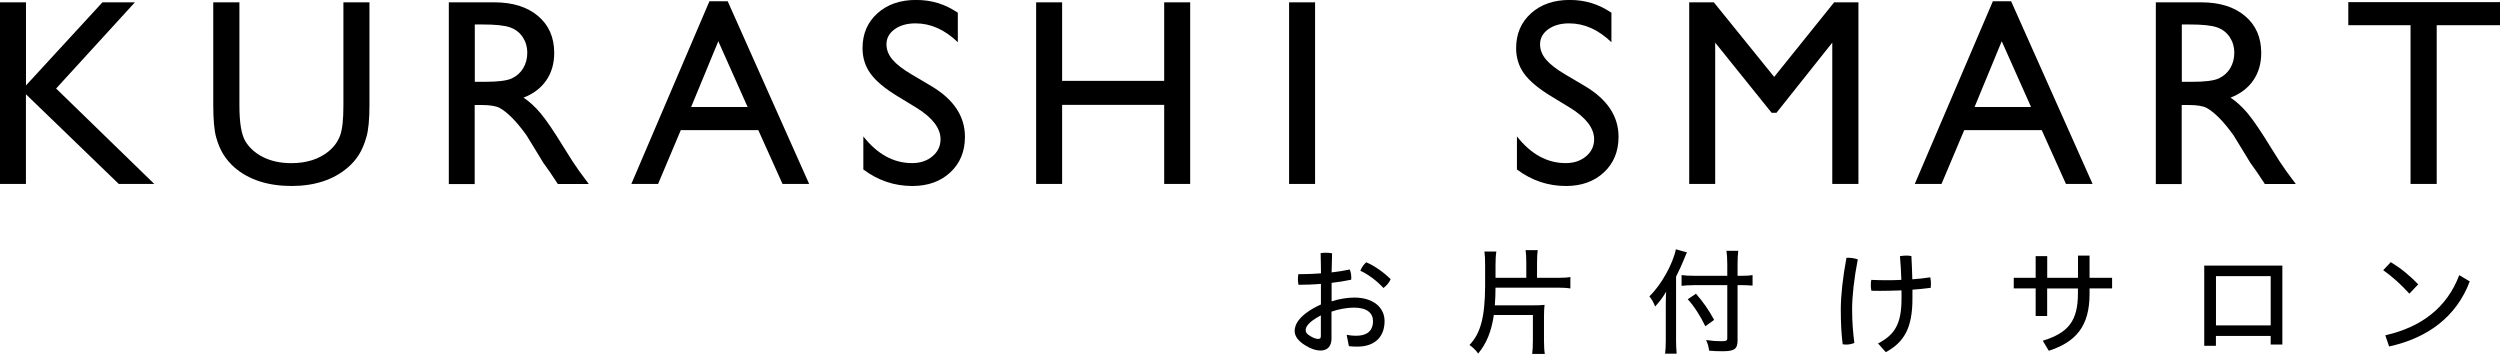 <?xml version="1.0" encoding="UTF-8"?>
<svg xmlns="http://www.w3.org/2000/svg" id="_レイヤー_2" data-name="レイヤー 2" viewBox="0 0 428.13 60.63">
  <g id="_レイヤー_1-2" data-name="レイヤー 1">
    <g>
      <g>
        <path d="M17.54.4h5.56l-13.49,14.76,16.81,16.34h-6.08l-15.9-15.36v15.36H0V.4h4.45v14.23L17.54.4Z"></path>
        <path d="M58.79.4h4.48v17.65c0,2.39-.17,4.19-.52,5.41-.35,1.22-.78,2.23-1.29,3.04-.51.81-1.14,1.53-1.88,2.17-2.46,2.12-5.68,3.18-9.66,3.18s-7.3-1.05-9.75-3.16c-.74-.65-1.37-1.38-1.88-2.19s-.94-1.8-1.27-2.97c-.33-1.17-.5-3.01-.5-5.52V.4h4.48v17.65c0,2.92.33,4.96,1,6.1.67,1.14,1.68,2.06,3.05,2.75,1.37.69,2.98,1.04,4.83,1.04,2.64,0,4.79-.69,6.46-2.07.88-.74,1.51-1.62,1.89-2.63.39-1.01.58-2.74.58-5.19V.4Z"></path>
        <path d="M76.86,31.5V.4h7.79c3.15,0,5.64.78,7.49,2.34,1.85,1.56,2.77,3.67,2.77,6.32,0,1.81-.45,3.38-1.36,4.7-.91,1.32-2.2,2.31-3.9,2.96.99.65,1.97,1.54,2.92,2.67.95,1.13,2.29,3.09,4.01,5.9,1.08,1.77,1.95,3.09,2.6,3.99l1.65,2.23h-5.3l-1.36-2.05c-.04-.07-.13-.2-.27-.38l-.87-1.22-1.38-2.27-1.49-2.43c-.92-1.28-1.76-2.29-2.53-3.05-.77-.76-1.46-1.3-2.07-1.63-.62-.33-1.65-.5-3.11-.5h-1.16v13.54h-4.45ZM82.65,4.19h-1.34v9.82h1.69c2.26,0,3.8-.19,4.64-.58.84-.39,1.49-.97,1.96-1.75.47-.78.7-1.67.7-2.66s-.26-1.87-.78-2.66c-.52-.79-1.25-1.35-2.19-1.68-.94-.33-2.5-.49-4.69-.49Z"></path>
        <path d="M121.49.22h3.13l13.95,31.28h-4.56l-4.15-9.22h-13.27l-3.89,9.22h-4.58L121.49.22ZM128.03,18.32l-5.02-11.26-4.65,11.26h9.67Z"></path>
        <path d="M156.97,18.47l-3.38-2.06c-2.12-1.3-3.63-2.57-4.53-3.83-.9-1.25-1.35-2.7-1.35-4.33,0-2.45.85-4.44,2.55-5.97,1.7-1.53,3.91-2.29,6.62-2.29s4.98.73,7.15,2.19v5.05c-2.24-2.16-4.65-3.23-7.24-3.23-1.45,0-2.65.34-3.58,1.01s-1.4,1.53-1.4,2.58c0,.93.34,1.8,1.03,2.62.69.81,1.8,1.67,3.32,2.56l3.4,2.01c3.79,2.27,5.69,5.15,5.69,8.65,0,2.49-.83,4.52-2.5,6.08-1.67,1.56-3.84,2.34-6.51,2.34-3.07,0-5.87-.94-8.39-2.83v-5.66c2.4,3.05,5.19,4.57,8.35,4.57,1.4,0,2.56-.39,3.48-1.16.93-.78,1.39-1.75,1.39-2.92,0-1.89-1.37-3.69-4.1-5.39Z"></path>
        <path d="M199.37.4h4.45v31.1h-4.45v-13.54h-17.48v13.54h-4.45V.4h4.45v13.45h17.48V.4Z"></path>
        <path d="M220.76.4h4.45v31.1h-4.45V.4Z"></path>
        <path d="M268.9,18.47l-3.38-2.06c-2.12-1.3-3.63-2.57-4.53-3.83-.9-1.25-1.35-2.7-1.35-4.33,0-2.45.85-4.44,2.55-5.97,1.7-1.53,3.91-2.29,6.62-2.29s4.98.73,7.15,2.19v5.05c-2.24-2.16-4.65-3.23-7.24-3.23-1.45,0-2.65.34-3.58,1.01s-1.4,1.53-1.4,2.58c0,.93.34,1.8,1.03,2.62.69.81,1.8,1.67,3.32,2.56l3.4,2.01c3.79,2.27,5.69,5.15,5.69,8.65,0,2.49-.83,4.52-2.5,6.08-1.67,1.56-3.84,2.34-6.51,2.34-3.07,0-5.87-.94-8.39-2.83v-5.66c2.4,3.05,5.19,4.57,8.35,4.57,1.4,0,2.56-.39,3.48-1.16.93-.78,1.39-1.75,1.39-2.92,0-1.89-1.37-3.69-4.1-5.39Z"></path>
        <path d="M314.1.4h4.16v31.1h-4.48V7.3l-9.56,12.02h-.82l-9.67-12.02v24.2h-4.45V.4h4.22l10.33,12.77,10.27-12.77Z"></path>
        <path d="M341.28.22h3.13l13.95,31.28h-4.56l-4.15-9.22h-13.27l-3.89,9.22h-4.58L341.28.22ZM347.82,18.32l-5.02-11.26-4.65,11.26h9.67Z"></path>
        <path d="M369.19,31.5V.4h7.79c3.15,0,5.64.78,7.49,2.34,1.85,1.56,2.77,3.67,2.77,6.32,0,1.81-.45,3.38-1.36,4.7-.91,1.32-2.2,2.31-3.9,2.96.99.65,1.97,1.54,2.92,2.67.95,1.13,2.29,3.09,4.01,5.9,1.08,1.77,1.95,3.09,2.6,3.99l1.65,2.23h-5.3l-1.36-2.05c-.04-.07-.13-.2-.27-.38l-.87-1.22-1.38-2.27-1.49-2.43c-.92-1.28-1.76-2.29-2.53-3.05-.77-.76-1.46-1.3-2.07-1.63-.62-.33-1.65-.5-3.11-.5h-1.16v13.54h-4.45ZM374.98,4.19h-1.34v9.82h1.69c2.26,0,3.8-.19,4.64-.58.84-.39,1.49-.97,1.96-1.75.47-.78.7-1.67.7-2.66s-.26-1.87-.78-2.66c-.52-.79-1.25-1.35-2.19-1.68-.94-.33-2.5-.49-4.69-.49Z"></path>
        <path d="M402.15.36h25.98v3.96h-10.84v27.18h-4.48V4.32h-10.66V.36Z"></path>
      </g>
      <g>
        <path d="M228.03,57.87c0,1.53-.75,2.16-1.92,2.16-.71,0-1.55-.24-2.62-.91-1.33-.83-1.78-1.66-1.78-2.46,0-1.15.87-2.85,4.5-4.52v-3.53c-1.33.12-2.66.16-3.84.16-.06-.3-.1-.61-.1-.93,0-.3.02-.61.08-.89h.48c1.09,0,2.24-.06,3.39-.14-.02-1.13-.02-2.3-.06-3.45.24-.06.57-.08.89-.08.38,0,.77.04,1.07.1-.04,1.13-.06,2.24-.08,3.27,1.11-.12,2.16-.3,3.11-.5.16.38.26.91.26,1.41,0,.12,0,.24-.02.34-1.01.22-2.16.4-3.35.54v3.17c1.31-.44,2.77-.65,3.9-.65,3.23,0,5.17,1.7,5.17,4.02,0,2.79-1.76,4.38-4.66,4.38-.5,0-1.01-.02-1.45-.08l-.38-1.94c.61.12,1.13.16,1.62.16,1.78,0,2.89-.77,2.89-2.52,0-1.33-.99-2.3-3.25-2.3-1.13,0-2.6.24-3.86.69v4.5ZM226.2,54.01c-2.16,1.13-2.6,1.98-2.6,2.54,0,.38.2.65.83,1.03.57.34.99.46,1.33.46.3,0,.44-.12.44-.5v-3.53ZM238.15,47.81c-.24.57-.69,1.11-1.23,1.51-1.15-1.25-2.64-2.36-3.96-2.95.24-.58.59-1.11,1.01-1.45,1.39.57,3.03,1.74,4.18,2.89Z"></path>
        <path d="M255.82,53.97c-.42,2.81-1.23,4.81-2.68,6.58-.3-.47-1.01-1.17-1.49-1.47,1.9-1.98,2.64-4.74,2.68-10.01v-3.57c0-1.13-.02-1.7-.12-2.42h2.04c-.1.65-.14,1.43-.14,2.32v2.18h5.27v-2.58c0-.93-.04-1.64-.12-2.16h2.08c-.08.57-.12,1.09-.12,2.16v2.58h3.49c.85,0,1.76-.04,2.22-.14v1.96c-.57-.1-1.35-.14-2.22-.14h-10.6c0,1.05-.04,1.84-.12,3.03h6.54c.89,0,1.37-.02,1.98-.08-.06.52-.1,1.13-.1,1.9v4.14c0,.99.04,1.74.14,2.36h-2.16c.08-.61.12-1.33.12-2.38v-4.28h-6.7Z"></path>
        <path d="M287.03,58.25c0,.81.04,1.74.1,2.32h-1.98c.08-.55.12-1.39.12-2.34v-6.04c0-.99.02-1.51.06-2.24-.57.97-1.01,1.57-1.88,2.54-.32-.77-.52-1.15-.99-1.74,2.02-1.94,4.02-5.53,4.54-8.06l1.9.54c-.1.18-.22.45-.4.91-.38.97-.87,2.06-1.47,3.23v10.9ZM297.57,58.17c0,1.6-.5,1.98-2.6,1.98-.79,0-1.45-.02-2.28-.1-.08-.65-.22-1.17-.52-1.82,1.13.16,1.72.2,2.58.2s1.05-.08,1.05-.5v-9.1h-5.63c-.87,0-1.72.06-2.2.12v-1.84c.48.08,1.27.12,2.14.12h5.69v-1.92c0-.93-.06-1.88-.14-2.36h2.02c-.08.55-.12,1.43-.12,2.36v1.92h.71c.81,0,1.47-.04,1.86-.12v1.8c-.42-.04-1.25-.08-1.82-.08h-.75v9.33ZM290.44,50.3c1.25,1.43,2.2,2.81,3.11,4.48l-1.51,1.09c-.79-1.66-1.96-3.51-3.01-4.62l1.41-.95Z"></path>
        <path d="M316.49,44.14c.55,0,1.15.1,1.66.28-.63,3.25-.97,6.26-.97,8.54s.16,3.98.38,5.77c-.42.18-.91.28-1.39.28-.22,0-.42-.02-.61-.06-.22-1.82-.32-3.57-.32-5.94s.34-5.51.97-8.86h.28ZM325.65,49.73c-1.25.04-2.52.08-3.74.08-.48,0-.95,0-1.43-.02-.06-.3-.1-.63-.1-.99,0-.3.02-.59.08-.87.89.04,1.8.06,2.73.06.79,0,1.6-.02,2.42-.06-.04-1.37-.12-2.68-.24-4.06.34-.06.71-.1,1.07-.1.32,0,.61.02.89.08.08,1.39.12,2.66.16,3.98,1.03-.08,2.08-.18,3.07-.34.08.34.12.71.12,1.11,0,.24-.02.48-.04.69-1.01.14-2.08.24-3.13.32v1.53c0,5.01-1.41,7.45-4.56,9.17l-1.33-1.49c2.89-1.51,4.02-3.37,4.02-7.71v-1.39Z"></path>
        <path d="M350.59,54.11h-1.98v-4.72h-3.75v-1.82h3.75v-3.71h1.98v3.71h5.27v-3.8h1.98v3.8h3.86v1.82h-3.86v.95c0,5.51-2.32,8.22-6.98,9.73l-1.03-1.72c4.38-1.35,6.02-3.39,6.02-8.12v-.83h-5.27v4.72Z"></path>
        <path d="M379.48,57.54v1.68h-2v-13.73h13.38v13.51h-2v-1.47h-9.37ZM388.86,47.29h-9.37v8.44h9.37v-8.44Z"></path>
        <path d="M409.42,44.89c1.7,1.03,3.23,2.26,4.7,3.81l-1.51,1.59c-1.49-1.64-2.97-2.95-4.48-4.02l1.29-1.37ZM408.49,57.42c6.14-1.39,10.54-4.7,12.66-10.3l1.8,1.07c-2.3,6.12-7.31,9.73-13.81,11.14l-.65-1.9Z"></path>
      </g>
    </g>
  </g>
</svg>
